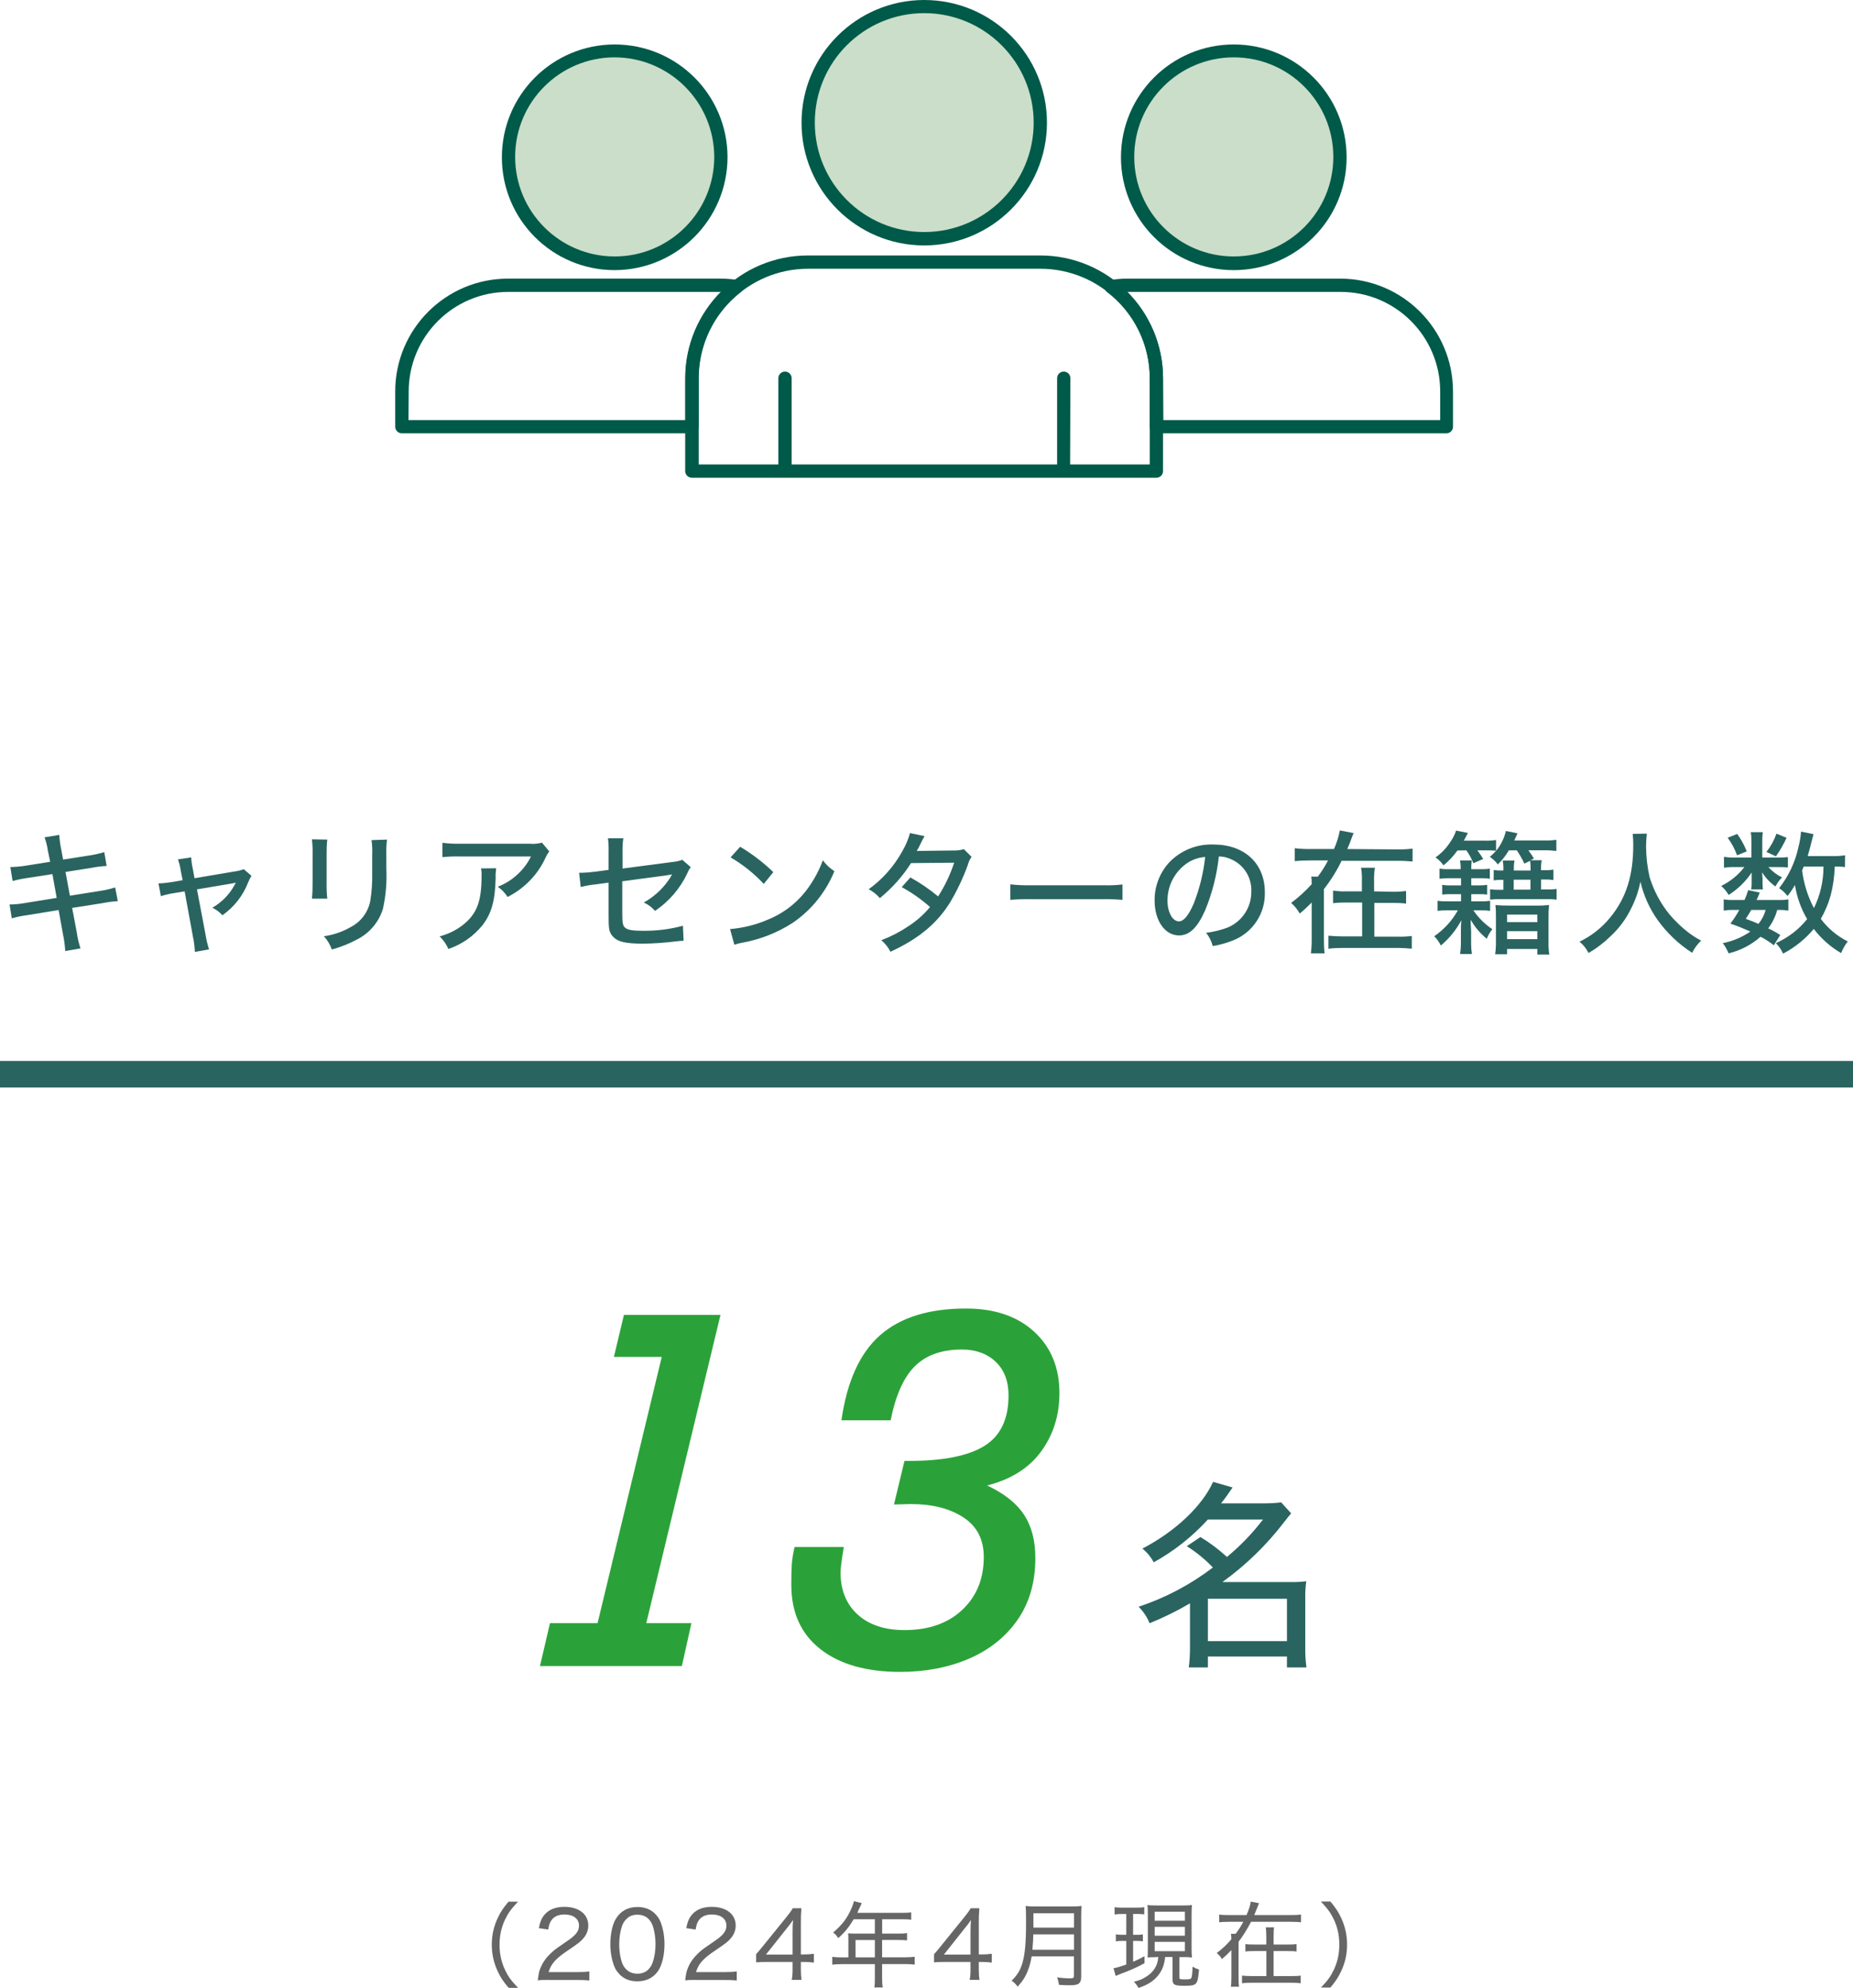 <?xml version="1.0" encoding="UTF-8"?><svg id="_レイヤー_2" xmlns="http://www.w3.org/2000/svg" width="279.2" height="299.55" xmlns:xlink="http://www.w3.org/1999/xlink" viewBox="0 0 279.2 299.55"><defs><style>.cls-1{clip-path:url(#clippath);}.cls-1,.cls-2,.cls-3,.cls-4,.cls-5,.cls-6,.cls-7,.cls-8,.cls-9,.cls-10{stroke-width:0px;}.cls-1,.cls-2,.cls-6,.cls-7,.cls-8{fill:none;}.cls-3{fill:#005a49;}.cls-4{fill:#cadec9;}.cls-5{fill:#666;}.cls-11{clip-path:url(#clippath-2);}.cls-12{clip-path:url(#clippath-5);}.cls-6{clip-path:url(#clippath-1);}.cls-7{clip-path:url(#clippath-4);}.cls-8{clip-path:url(#clippath-3);}.cls-9{fill:#2ba239;}.cls-10{fill:#2a6460;}</style><clipPath id="clippath"><circle class="cls-2" cx="92.62" cy="23.67" r="16.03"/></clipPath><clipPath id="clippath-1"><path class="cls-1" d="M92.62,40.7c-9.39,0-17-7.61-17-17s7.61-17,17-17,17,7.61,17,17c-.03,9.38-7.62,16.97-17,17ZM92.62,8.64c-8.28,0-15,6.72-15,15s6.72,15,15,15,15-6.72,15-15c-.03-8.27-6.73-14.97-15-15Z"/></clipPath><clipPath id="clippath-2"><path class="cls-6" d="M104.28,65.29h-43.73c-.55,0-1-.45-1-1v-5.31c0-9.39,7.61-17,17-17h32.07c.88,0,1.76.08,2.63.22.39.06.71.35.81.74.08.37-.06.76-.36,1-4.06,3.09-6.44,7.9-6.45,13v7.34c0,.54-.43.99-.97,1.01ZM61.55,63.29h41.73v-6.31c0-4.88,1.96-9.56,5.43-13h-32.13c-8.28,0-15,6.72-15,15l-.03,4.31Z"/></clipPath><clipPath id="clippath-3"><circle class="cls-2" cx="185.9" cy="23.67" r="16.03"/></clipPath><clipPath id="clippath-4"><path class="cls-8" d="M185.9,40.7c-9.39,0-17-7.61-17-17s7.61-17,17-17,17,7.61,17,17-7.61,17-17,17ZM185.9,8.64c-8.28,0-15,6.72-15,15s6.72,15,15,15,15-6.72,15-15-6.72-15-15-15Z"/></clipPath><clipPath id="clippath-5"><path class="cls-7" d="M218,65.29h-43.76c-.55,0-1-.45-1-1v-7.31c0-5.1-2.4-9.91-6.46-13-.44-.34-.52-.97-.18-1.4.16-.2.39-.34.64-.38.87-.14,1.75-.22,2.63-.22h32.06c9.39,0,17,7.61,17,17h0v5.35c-.02.51-.42.92-.93.96ZM175.28,63.29h41.72v-4.31c0-8.28-6.72-15-15-15h-32.19c3.47,3.44,5.42,8.12,5.43,13l.04,6.31Z"/></clipPath></defs><g id="_レイヤー_1-2"><g id="_レイヤー_2-2"><g id="_レイヤー_1-2"><path class="cls-10" d="M7.21,128.16c-.09-.68-.26-1.36-.5-2l2.22-.37c.04.67.12,1.34.26,2l.32,1.72,3.94-.62c.76-.11,1.52-.28,2.26-.5l.36,2.08c-.76.04-1.51.13-2.26.28l-3.94.62.66,3.58,4.54-.72c.77-.11,1.53-.29,2.28-.52l.4,2.06c-.77.04-1.53.15-2.28.3l-4.6.72.7,3.7c.11.82.3,1.62.56,2.4l-2.3.4c-.05-.81-.15-1.62-.32-2.42l-.68-3.76-4.83.79c-.75.1-1.49.25-2.22.46l-.34-2.08c.77-.01,1.54-.08,2.3-.22l4.8-.78-.64-3.58-3.64.56c-.8.11-1.58.27-2.36.48l-.34-2.1c.8-.02,1.59-.09,2.38-.22l3.62-.58-.35-1.68Z"/><path class="cls-10" d="M27.23,131.16c-.08-.57-.22-1.14-.42-1.68l2-.3c.03.58.11,1.15.24,1.72l.26,1.42,5.9-1c.52-.06,1.03-.18,1.52-.36l1.16,1c-.19.3-.35.61-.48.94-.77,2.02-2.13,3.76-3.9,5-.42-.47-.94-.86-1.51-1.14,1.4-.8,2.55-1.97,3.32-3.38l.22-.4c-.22.07-.44.11-.66.14l-5.2.88,1.3,6.86c.11.74.29,1.47.52,2.18l-2.14.38c-.03-.75-.12-1.5-.28-2.24l-1.26-6.88-1.58.26c-.68.1-1.35.26-2,.46l-.36-1.92c.67-.02,1.34-.09,2-.2l1.64-.28-.29-1.46Z"/><path class="cls-10" d="M49.31,126.5c-.08.71-.11,1.43-.1,2.14v4.34c-.02.81.02,1.62.1,2.42h-2.31c.08-.8.11-1.61.1-2.42v-4.38c.02-.71-.02-1.43-.1-2.14l2.31.04ZM58.31,126.5c-.09.73-.12,1.47-.1,2.2v2.16c.1,2.05-.07,4.1-.52,6.1-.62,1.99-2.02,3.64-3.88,4.58-1.21.65-2.49,1.16-3.81,1.52-.26-.74-.67-1.42-1.2-2,1.41-.19,2.77-.65,4-1.36,1.57-.79,2.68-2.27,3-4,.22-1.38.31-2.77.28-4.16v-2.74c.04-.74,0-1.48-.1-2.22l2.33-.08Z"/><path class="cls-10" d="M74.76,130.82c-.07.5-.1,1.01-.08,1.52-.08,3.4-.64,5.34-2,7.08-1.34,1.65-3.11,2.88-5.12,3.56-.31-.71-.76-1.36-1.32-1.9,1.3-.34,2.51-.93,3.56-1.76,2.06-1.66,2.76-3.5,2.76-7.36.02-.38,0-.75-.08-1.12l2.28-.02ZM82.76,128.28c-.21.27-.38.55-.52.86-1.17,2.6-3.21,4.72-5.76,6-.39-.61-.89-1.13-1.48-1.54,1.11-.42,2.13-1.06,3-1.88.83-.76,1.51-1.67,2-2.68h-10.76c-.86-.02-1.72.02-2.58.1v-2.16c.86.11,1.73.16,2.6.14h10.56c.62.06,1.24,0,1.84-.16l1.1,1.32Z"/><path class="cls-10" d="M91.7,128.3c.02-.67-.01-1.34-.1-2h2.32c-.1.66-.14,1.33-.12,2v2.56l7.62-1c.47-.04.94-.14,1.38-.32l1.28,1.12c-.22.28-.39.59-.52.92-1.08,2.29-2.76,4.24-4.86,5.66-.47-.54-1.05-.97-1.7-1.26,1.44-.8,2.68-1.9,3.64-3.24.24-.31.45-.65.62-1q-.5.1-1.06.18l-6.44.86v4.54c0,1.78.06,2.16.46,2.48s1.14.44,2.68.44c2.03.02,4.04-.23,6-.76l.1,2.26c-.4.01-.8.05-1.2.1-1.62.2-3.25.32-4.88.34-2.62,0-3.8-.28-4.5-1s-.72-1.24-.72-3.48v-4.72l-1.9.26c-.78.08-1.54.21-2.3.4l-.24-2.14c.13,0,.27,0,.4,0,.65-.02,1.3-.07,1.94-.16l2.1-.28v-2.76Z"/><path class="cls-10" d="M110,139.98c2.03-.17,4.02-.67,5.88-1.5,2.42-1.01,4.5-2.7,6-4.86.87-1.24,1.58-2.58,2.1-4,.48.65,1.07,1.2,1.74,1.64-1.28,3.14-3.45,5.84-6.25,7.76-2.3,1.49-4.87,2.51-7.56,3-.43.07-.85.18-1.26.32l-.65-2.36ZM111.52,127.58c1.81,1.08,3.49,2.36,5,3.82l-1.44,1.78c-1.46-1.57-3.15-2.92-5-4l1.44-1.6Z"/><path class="cls-10" d="M139.31,125.98c-.24.39-.45.8-.64,1.22-.15.35-.33.68-.54,1h.82l4.76-.06c.51.02,1.03-.05,1.52-.2l1.16,1.16c-.28.4-.48.85-.6,1.32-.7,1.92-1.58,3.76-2.62,5.52-2,3.22-4.76,5.5-9,7.46-.34-.67-.81-1.26-1.38-1.74,1.41-.53,2.75-1.22,4-2.06,1.26-.8,2.39-1.79,3.34-2.94-1.3-1.16-2.73-2.16-4.26-3l1.3-1.46c1.48.82,2.88,1.78,4.18,2.86,1.02-1.58,1.83-3.29,2.42-5.08l-6.5.06c-1.27,2-2.86,3.78-4.7,5.28-.47-.55-1.04-1.01-1.68-1.34,2.09-1.51,3.82-3.46,5.06-5.72.51-.86.9-1.78,1.16-2.74l2.2.46Z"/><path class="cls-10" d="M152.23,133.24c1.02.12,2.05.16,3.08.14h10.82c1,.03,2,0,3-.12v2.32c-1-.08-2-.12-3-.1h-10.8c-1.03-.02-2.07.01-3.1.1v-2.34Z"/><path class="cls-10" d="M181.59,137.14c-1.16,2.64-2.38,3.8-3.94,3.8-2.12,0-3.68-2.22-3.68-5.26-.02-2.1.75-4.14,2.16-5.7,1.74-1.84,4.19-2.84,6.72-2.74,4.67,0,7.73,2.86,7.73,7.18.1,3.18-1.81,6.09-4.77,7.26-.99.4-2.03.69-3.08.86-.19-.73-.53-1.41-1-2,1.14-.13,2.25-.41,3.32-.82,2.16-.94,3.54-3.09,3.49-5.44.07-1.96-1-3.79-2.75-4.68-.66-.35-1.39-.55-2.14-.56-.3,2.78-.99,5.51-2.06,8.1ZM178.85,130.06c-1.85,1.28-2.95,3.39-2.94,5.64,0,1.74.76,3.12,1.72,3.12.72,0,1.46-.88,2.24-2.7.88-2.25,1.46-4.6,1.72-7-.98.07-1.93.39-2.74.94h0Z"/><path class="cls-10" d="M210.52,127.98c.78.01,1.55-.03,2.32-.12v1.94c-.77-.07-1.55-.11-2.32-.1h-8.38c-.73,1.51-1.62,2.94-2.66,4.26v7.46c0,.74.02,1.48.1,2.22h-2.06c.09-.74.13-1.48.12-2.22v-5.44c-.57.58-1.17,1.14-1.8,1.66-.34-.6-.78-1.15-1.3-1.6,1.12-.84,2.16-1.78,3.1-2.82,0-.54,0-.8-.08-1.14h1c.58-.77,1.1-1.58,1.54-2.44h-2.7c-.77,0-1.55.03-2.32.1v-1.94c.77.09,1.54.13,2.32.12h3.6c.4-.9.7-1.84.88-2.8l2.08.4c-.12.26-.16.36-.42,1.06-.16.46-.32.84-.54,1.34l7.52.06ZM209.86,134.36c.67.01,1.34-.03,2-.12v1.9c-.66-.08-1.33-.11-2-.1h-2.78v5.08h3.52c.71.02,1.42-.01,2.12-.1v1.92c-.71-.08-1.42-.12-2.14-.12h-8.28c-.72,0-1.43.03-2.14.12v-1.96c.71.07,1.43.1,2.14.1h2.94v-5.1h-2.32c-.69-.01-1.38.02-2.06.1v-1.9c.66.1,1.33.14,2,.12h2.34v-1.46c.03-.7-.01-1.41-.12-2.1h2.08c-.11.71-.15,1.42-.12,2.14v1.42l2.82.06Z"/><path class="cls-10" d="M218.18,132.32c-.43,0-.86.02-1.28.08v-1.52c.43.06.87.09,1.3.08h1.88c.02-.44-.02-.89-.1-1.32h1.78c-.06.44-.09.88-.08,1.32h1.54c.42.01.84-.02,1.26-.08v1.52c-.42-.06-.84-.09-1.26-.08h-1.54v1.08h1.22c.39,0,.79-.02,1.18-.08v1.46c-.39-.05-.79-.07-1.18-.06h-1.22v1.08h1.6c.41.01.83-.02,1.24-.08v1.52c-.42-.06-.84-.09-1.26-.08h-1.26c.76,1.12,1.73,2.09,2.86,2.84-.35.43-.64.92-.84,1.44-.98-.79-1.8-1.76-2.42-2.86v.44c0,.56.06.88.06,1.3v1.88c0,.52.04,1.03.12,1.54h-1.78c.07-.5.11-1,.12-1.5v-1.88c0-.5,0-1,.06-1.7-.77,1.45-1.82,2.74-3.08,3.8-.26-.52-.59-.99-1-1.4,1.47-1.01,2.69-2.34,3.56-3.9h-1.78c-.43,0-.86.02-1.28.08v-1.52c.42.06.85.09,1.28.08h2.26v-1.08h-1.64c-.4,0-.8.01-1.2.06v-1.46c.4.06.81.09,1.22.08h1.62v-1.08h-1.96ZM219.6,128.14c-.6.84-1.3,1.59-2.1,2.24-.33-.47-.73-.87-1.2-1.2.83-.58,1.54-1.3,2.1-2.14.43-.58.77-1.22,1-1.9l1.78.36q-.4.77-.62,1.16h3.12c.58.02,1.16-.01,1.74-.1v1.64c.72-.87,1.22-1.9,1.48-3l1.74.35c-.22.54-.3.69-.48,1.08h4.48c.62.02,1.24-.01,1.86-.1v1.68c-.6-.07-1.2-.11-1.8-.1h-2.42c.31.39.59.81.84,1.24l-.52.26h1.7c-.09.43-.12.88-.1,1.32v.18h.6c.42.01.84-.02,1.26-.08v1.56c-.42-.06-.84-.09-1.26-.08h-.6v1.5h1.1c.41.01.83-.02,1.24-.08v1.62c-.42-.06-.84-.09-1.26-.08h-7.5c-.42,0-.84.02-1.26.08v-1.57c.42.06.85.09,1.28.08h.72v-1.5h-.18c-.43,0-.86.02-1.28.08v-1.56c.42.06.85.09,1.28.08h.18v-.18c.02-.44-.02-.89-.1-1.32h1.78c-.09.43-.12.88-.1,1.32v.18h2.52v-.18c.01-.43-.01-.86-.08-1.28l-.86.42c-.32-.7-.7-1.37-1.14-2h-1.2c-.45.78-1.01,1.5-1.66,2.12-.33-.45-.74-.83-1.2-1.14.34-.28.65-.59.94-.92-.47-.05-.93-.07-1.4-.06h-1.42c.32.42.61.85.88,1.3l-1.48.64c-.27-.69-.63-1.34-1.06-1.94l-1.34.02ZM225.4,138.36c0-.86,0-1.36-.08-2,.66.06,1.33.09,2,.08h4c.69.02,1.39-.01,2.08-.08-.06.66-.09,1.33-.08,2v3.46c-.02.67.02,1.34.12,2h-1.8v-.84h-4.56v.8h-1.8c.09-.64.13-1.28.12-1.92v-3.5ZM227.08,138.94h4.56v-1.14h-4.56v1.14ZM227.08,141.5h4.56v-1.2h-4.56v1.2ZM228.08,134.04h2.52v-1.5h-2.52v1.5Z"/><path class="cls-10" d="M248.14,125.6c-.08.64-.12,1.29-.12,1.94.01,1.56.19,3.12.54,4.64.63,2.04,1.65,3.95,3,5.6.83.98,1.75,1.87,2.76,2.66.63.49,1.3.91,2,1.28-.56.52-1.02,1.15-1.35,1.84-2.01-1.29-3.76-2.95-5.16-4.88-1.26-1.75-2.15-3.74-2.64-5.84-.29,1.46-.79,2.88-1.48,4.2-.75,1.5-1.77,2.86-3,4-1,.98-2.12,1.84-3.34,2.54-.33-.66-.79-1.24-1.36-1.7,1.8-.86,3.38-2.11,4.64-3.66,2.4-2.94,3.46-6.3,3.46-10.9,0-.56-.02-1.12-.08-1.68l2.13-.04Z"/><path class="cls-10" d="M268.07,129.2c.44,0,.88-.01,1.32-.06v1.56c-.44-.05-.88-.07-1.32-.06h-1.62c.58.65,1.28,1.18,2.06,1.56-.4.4-.74.86-1,1.36-.8-.57-1.48-1.29-2-2.12,0,.4.06.7.06.88v.9c0,.26.02.52.06.78h-1.78c.05-.24.07-.48.08-.72v-1.82c-.9,1.36-2.09,2.51-3.47,3.38-.3-.51-.67-.97-1.12-1.36,1.37-.66,2.56-1.63,3.49-2.84h-1.44c-.55-.02-1.09.02-1.63.1v-1.64c.55.08,1.1.12,1.65.1h2.48v-2.48c.01-.45-.02-.9-.1-1.34h1.82c-.06.44-.09.88-.08,1.32v2.5h2.54ZM267.27,142.42c-.62-.49-1.29-.92-2-1.28-1.38,1.21-3.03,2.07-4.81,2.5-.23-.55-.52-1.07-.88-1.54,1.49-.29,2.9-.88,4.15-1.74-.98-.45-1.98-.85-3-1.2.49-.65.94-1.34,1.34-2.06h-.84c-.51-.02-1.01.02-1.51.1v-1.7c.5.09,1,.12,1.51.1h1.62c.22-.48.41-.97.56-1.48l1.74.36c-.24.58-.3.76-.48,1.12h3.33c.49.02.98-.01,1.46-.1v1.7c-.51-.08-1.02-.12-1.54-.1h-.14c-.27,1.01-.73,1.95-1.36,2.78.63.28,1.24.62,1.82,1l-.97,1.54ZM261.75,125.65c.59.81,1.08,1.69,1.44,2.63l-1.46.58c-.34-.94-.82-1.83-1.41-2.64l1.43-.57ZM263.87,137.1c-.26.44-.4.68-.82,1.34.94.34,1.28.48,1.9.76.51-.61.88-1.33,1.08-2.1h-2.16ZM269.19,126.23c-.45.98-.98,1.91-1.6,2.79l-1.44-.66c.66-.83,1.17-1.76,1.52-2.76l1.52.63ZM277.99,130.64c-.51-.07-1.03-.09-1.54-.08-.04,1.47-.25,2.94-.62,4.36-.34,1.23-.84,2.41-1.48,3.52,1.07,1.44,2.46,2.6,4.06,3.4-.41.54-.75,1.13-1,1.76-1.6-.93-3-2.17-4.12-3.64-1.28,1.53-2.85,2.79-4.62,3.72-.27-.59-.64-1.12-1.1-1.58,1.84-.81,3.46-2.05,4.72-3.62-.93-1.58-1.55-3.33-1.84-5.14-.33.58-.7,1.14-1.12,1.66-.35-.46-.77-.86-1.26-1.18,1.42-1.81,2.42-3.91,2.9-6.16.21-.78.34-1.57.4-2.37l1.88.39q-.08.26-.26,1c-.26,1.08-.42,1.62-.62,2.3h3.76c.63.03,1.26-.02,1.88-.12l-.02,1.78ZM271.77,130.56c-.07.2-.15.39-.24.58.25,1.98.85,3.91,1.78,5.68.96-1.95,1.45-4.09,1.44-6.26h-2.98Z"/><path class="cls-10" d="M180.87,231.58c1.43.86,2.77,1.87,4,3,2.02-1.67,3.84-3.56,5.43-5.64h-8.3c-2.35,2.58-5.11,4.76-8.16,6.45-.43-.8-1.01-1.5-1.71-2.07,4.92-2.55,9-6.39,10.65-10.05l2.94.84c-.78,1.14-1,1.47-1.74,2.4h6.36c.9,0,1.8-.04,2.7-.15l1.5,1.65c-.36.42-.45.57-1.08,1.35-2.63,3.44-5.76,6.47-9.27,9h10.26c.79.02,1.58-.02,2.37-.12-.12.87-.17,1.76-.15,2.64v7.5c-.01.95.05,1.91.18,2.85h-2.94v-1.65h-11.91v1.65h-2.88c.12-.95.18-1.9.18-2.85v-6.81c-1.95,1.15-3.99,2.15-6.09,3-.37-.93-.94-1.78-1.65-2.49,4.03-1.33,7.81-3.33,11.19-5.91-1.17-1.23-2.49-2.31-3.93-3.21l2.05-1.38ZM182,247.27h11.91v-6.39h-11.91v6.39Z"/><circle class="cls-4" cx="139.26" cy="18.47" r="17.49"/><path class="cls-3" d="M139.26,36.98c-10.21,0-18.49-8.28-18.49-18.49,0-10.21,8.28-18.49,18.49-18.49s18.49,8.28,18.49,18.49c-.01,10.21-8.28,18.48-18.49,18.49ZM139.26,1.98c-9.11,0-16.49,7.38-16.49,16.49,0,9.11,7.38,16.49,16.49,16.49,9.11,0,16.49-7.38,16.49-16.49-.01-9.1-7.39-16.48-16.49-16.49Z"/><path class="cls-3" d="M174.24,71.98h-70c-.55,0-1-.45-1-1v-14c.01-10.21,8.28-18.48,18.49-18.49h35c10.21,0,18.5,8.28,18.51,18.49v14c0,.55-.45,1-1,1ZM161.24,69.98h12v-13c-.01-9.1-7.39-16.48-16.49-16.49h-35c-9.09.02-16.46,7.4-16.47,16.49v13h12v-13c0-.55.45-1,1-1s1,.45,1,1v13h40v-13c0-.55.45-1,1-1s1,.45,1,1l-.04,13Z"/><circle class="cls-4" cx="92.62" cy="23.67" r="16.03"/><path class="cls-3" d="M92.62,40.7c-9.39,0-17-7.61-17-17s7.61-17,17-17,17,7.61,17,17c-.03,9.38-7.62,16.97-17,17ZM92.62,8.64c-8.28,0-15,6.72-15,15s6.72,15,15,15,15-6.72,15-15c-.03-8.27-6.73-14.97-15-15Z"/><path class="cls-3" d="M104.28,65.29h-43.73c-.55,0-1-.45-1-1v-5.31c0-9.39,7.61-17,17-17h32.07c.88,0,1.76.08,2.63.22.39.06.71.35.81.74.08.37-.06.76-.36,1-4.06,3.09-6.44,7.9-6.45,13v7.34c0,.54-.43.99-.97,1.01ZM61.55,63.29h41.73v-6.31c0-4.88,1.96-9.56,5.43-13h-32.13c-8.28,0-15,6.72-15,15l-.03,4.31Z"/><g class="cls-11"><circle class="cls-4" cx="92.62" cy="23.67" r="16.03"/><path class="cls-3" d="M92.62,40.7c-9.39,0-17-7.61-17-17s7.61-17,17-17,17,7.61,17,17c-.03,9.38-7.62,16.97-17,17ZM92.62,8.64c-8.28,0-15,6.72-15,15s6.72,15,15,15,15-6.72,15-15c-.03-8.27-6.73-14.97-15-15Z"/><path class="cls-3" d="M124.68,65.29H60.55c-.55,0-1-.45-1-1v-5.31c0-9.39,7.61-17,17-17h32.07c9.39,0,17,7.61,17,17h0v5.35c-.02.51-.43.93-.94.96ZM61.55,63.29h62.13v-4.31c0-8.28-6.72-15-15-15h-32.1c-8.28,0-15,6.72-15,15l-.03,4.31Z"/></g><circle class="cls-4" cx="185.9" cy="23.67" r="16.03"/><path class="cls-3" d="M185.9,40.7c-9.39,0-17-7.61-17-17s7.61-17,17-17,17,7.61,17,17-7.61,17-17,17ZM185.9,8.64c-8.28,0-15,6.72-15,15s6.72,15,15,15,15-6.72,15-15-6.72-15-15-15Z"/><path class="cls-3" d="M218,65.29h-43.76c-.55,0-1-.45-1-1v-7.31c0-5.1-2.4-9.91-6.46-13-.44-.34-.52-.97-.18-1.4.16-.2.39-.34.64-.38.87-.14,1.75-.22,2.63-.22h32.06c9.39,0,17,7.61,17,17h0v5.35c-.02.51-.42.92-.93.96ZM175.28,63.29h41.72v-4.31c0-8.28-6.72-15-15-15h-32.19c3.47,3.44,5.42,8.12,5.43,13l.04,6.31Z"/><g class="cls-12"><circle class="cls-4" cx="185.9" cy="23.67" r="16.03"/><path class="cls-3" d="M185.9,40.7c-9.39,0-17-7.61-17-17s7.61-17,17-17,17,7.61,17,17-7.61,17-17,17ZM185.9,8.64c-8.28,0-15,6.72-15,15s6.72,15,15,15,15-6.72,15-15-6.72-15-15-15Z"/><path class="cls-3" d="M218,65.29h-64.17c-.55,0-1-.45-1-1v-5.31c.03-9.38,7.62-16.97,17-17h32.06c9.39,0,17,7.61,17,17h0v5.35c-.02.5-.4.91-.89.96ZM154.87,63.29h62.13v-4.31c0-8.28-6.72-15-15-15h-32.13c-8.27.03-14.97,6.73-15,15v4.31Z"/></g><rect class="cls-10" y="159.85" width="279.2" height="4"/></g></g><path class="cls-5" d="M76.62,299.48c-.83-.98-1.2-1.55-1.62-2.45-.6-1.29-.9-2.61-.9-4.03s.29-2.75.9-4.03c.42-.9.8-1.47,1.62-2.45h1.43c-1.05,1.11-1.48,1.72-1.95,2.69-.56,1.18-.83,2.42-.83,3.8s.27,2.62.83,3.8c.46.97.9,1.58,1.95,2.69h-1.43Z"/><path class="cls-5" d="M82.65,298.31c-.94,0-1.16.01-1.62.06.14-1.06.18-1.29.39-1.82.36-.92.95-1.72,1.85-2.51.46-.41.8-.64,2.18-1.58,1.33-.9,1.79-1.5,1.79-2.34,0-1.02-.85-1.67-2.18-1.67-.91,0-1.57.29-1.98.88-.25.36-.36.7-.48,1.39l-1.41-.21c.2-1.01.43-1.54.91-2.09.66-.74,1.65-1.12,2.94-1.12,2.19,0,3.6,1.11,3.6,2.82,0,.66-.24,1.32-.66,1.82-.45.56-.8.84-2.39,1.91-1.85,1.23-2.56,2.03-2.93,3.28h4.33c.74,0,1.32-.03,1.81-.1v1.36c-.6-.06-1.08-.07-1.83-.07h-4.31Z"/><path class="cls-5" d="M93.36,297.47c-.39-.39-.69-.84-.85-1.32-.36-.98-.55-2.09-.55-3.22,0-1.5.32-3.01.83-3.82.7-1.18,1.82-1.79,3.26-1.79,1.08,0,2.02.36,2.67,1.04.39.39.69.85.85,1.32.36.98.55,2.07.55,3.25,0,1.68-.38,3.21-1,4.08-.73,1.01-1.76,1.51-3.11,1.51-1.08,0-1.97-.35-2.66-1.04ZM94.33,289.18c-.29.32-.5.67-.62,1.04-.27.81-.41,1.74-.41,2.73,0,1.26.27,2.61.64,3.24.48.78,1.18,1.18,2.09,1.18.67,0,1.26-.22,1.67-.64.29-.31.53-.69.66-1.11.28-.84.41-1.72.41-2.7,0-1.19-.25-2.54-.6-3.18-.45-.84-1.16-1.26-2.14-1.26-.71,0-1.26.22-1.69.71Z"/><path class="cls-5" d="M104.86,298.31c-.94,0-1.16.01-1.62.06.14-1.06.18-1.29.39-1.82.36-.92.95-1.72,1.85-2.51.46-.41.8-.64,2.18-1.58,1.33-.9,1.79-1.5,1.79-2.34,0-1.02-.85-1.67-2.18-1.67-.91,0-1.57.29-1.98.88-.25.36-.36.7-.48,1.39l-1.41-.21c.2-1.01.43-1.54.91-2.09.66-.74,1.65-1.12,2.94-1.12,2.19,0,3.6,1.11,3.6,2.82,0,.66-.24,1.32-.66,1.82-.45.56-.8.84-2.39,1.91-1.85,1.23-2.56,2.03-2.93,3.28h4.33c.74,0,1.32-.03,1.81-.1v1.36c-.6-.06-1.08-.07-1.83-.07h-4.31Z"/><path class="cls-5" d="M113.93,294.43c.32-.36.63-.71.97-1.15l3.49-4.31c.5-.62.76-.95,1.06-1.46h1.3c-.07.85-.08,1.26-.08,2.37v4.59h.52c.56,0,.92-.03,1.44-.1v1.33c-.53-.07-.85-.1-1.44-.1h-.52v1.16c0,.69.03,1.04.11,1.54h-1.49c.1-.48.13-.9.13-1.55v-1.15h-3.8c-.8,0-1.2.01-1.69.06v-1.23ZM119.42,291.13c0-.74.01-1.16.07-1.85-.28.42-.56.8-1.01,1.34l-3.07,3.87h4.01v-3.36Z"/><path class="cls-5" d="M127.83,292.12c0-.31-.01-.56-.04-.83.29.03.6.04.99.04h3.04v-2.16h-3.19c-.74,1.22-1.37,2-2.33,2.84-.27-.42-.42-.59-.77-.84,1.4-1.19,2.14-2.19,2.79-3.7.18-.42.28-.73.35-1.02l1.18.29c-.07.15-.1.21-.18.39q-.08.17-.31.66-.11.25-.18.41h6.82c.62,0,.94-.01,1.3-.07v1.11c-.39-.06-.7-.07-1.3-.07h-3.08v2.16h2.45c.6,0,.92-.01,1.3-.07v1.09c-.36-.04-.71-.06-1.28-.06h-2.48v2.61h3.45c.63,0,1.04-.03,1.46-.08v1.18c-.43-.06-.87-.08-1.46-.08h-3.45v2.16c0,.63.03.98.1,1.36h-1.27c.07-.38.08-.7.08-1.37v-2.14h-4.96c-.6,0-1.01.03-1.46.08v-1.18c.42.06.84.08,1.46.08h.97v-2.79ZM131.82,294.91v-2.61h-2.91v2.61h2.91Z"/><path class="cls-5" d="M140.74,294.43c.32-.36.63-.71.97-1.15l3.49-4.31c.5-.62.76-.95,1.06-1.46h1.3c-.07.85-.08,1.26-.08,2.37v4.59h.52c.56,0,.92-.03,1.44-.1v1.33c-.53-.07-.85-.1-1.44-.1h-.52v1.16c0,.69.03,1.04.11,1.54h-1.49c.1-.48.13-.9.13-1.55v-1.15h-3.8c-.8,0-1.2.01-1.69.06v-1.23ZM146.23,291.13c0-.74.01-1.16.07-1.85-.28.42-.56.8-1.01,1.34l-3.07,3.87h4.01v-3.36Z"/><path class="cls-5" d="M155.44,294.78c-.13.76-.29,1.4-.53,2.02-.36.97-.78,1.64-1.57,2.52-.27-.36-.5-.6-.91-.9.85-.84,1.29-1.54,1.62-2.66.39-1.33.55-3.01.55-6.26,0-1.2-.01-1.82-.07-2.33.52.06.9.07,1.51.07h5.43c.66,0,1.02-.01,1.5-.07-.04.41-.06.71-.06,1.48v9.13c0,.6-.13.92-.42,1.12-.27.15-.59.21-1.39.21-.41,0-.84-.01-1.54-.06-.06-.45-.13-.7-.28-1.13.71.11,1.36.15,1.96.15.48,0,.57-.07.57-.41v-2.9h-6.39ZM161.83,293.76v-2.31h-6.14c0,.57-.04,1.22-.13,2.31h6.26ZM161.83,290.43v-2.16h-6.12v2.16h6.12Z"/><path class="cls-5" d="M169.12,288.38c-.57,0-.76.01-1.18.07v-1.11c.35.07.64.08,1.22.08h2.07c.55,0,.84-.01,1.18-.08v1.09c-.35-.04-.66-.06-1.12-.06h-.56v3.14h.56c.42,0,.59-.01.91-.06v1.04c-.36-.04-.56-.06-.91-.06h-.56v3.15c.52-.22.85-.39,1.72-.84v1.05c-1.21.66-2.2,1.09-3.61,1.61-.31.13-.5.21-.74.31l-.32-1.16c.45-.07,1.09-.27,1.92-.56v-3.56h-.62c-.39,0-.62.01-.95.07v-1.06c.31.06.53.07.97.07h.6v-3.14h-.57ZM174.27,294.88c-.59,0-.94.01-1.36.04.03-.36.04-.83.04-1.41v-5.06c0-.69-.01-1.05-.06-1.42.35.04.66.06,1.39.06h3.99c.66,0,.97-.01,1.33-.06-.04.36-.06.73-.06,1.42v5.01c0,.69.01,1.05.06,1.47-.48-.06-.63-.06-1.34-.06h-.55v3.07c0,.24.07.28.49.28.17,0,.29.01.39.01h.08c.53,0,.76-.06.83-.2.1-.2.18-.88.18-1.72.35.2.64.32.98.43-.2,2.33-.31,2.45-2.2,2.45-1.51,0-1.79-.15-1.79-.98v-3.35h-1.11c-.13,1.2-.45,2.02-1.08,2.8-.7.85-1.55,1.39-2.94,1.86-.17-.34-.34-.57-.69-.94.73-.18,1.11-.32,1.58-.59,1.32-.73,2.02-1.78,2.09-3.14h-.27ZM173.98,289.39h4.55v-1.36h-4.55v1.36ZM173.98,291.65h4.55v-1.34h-4.55v1.34ZM173.98,293.98h4.55v-1.41h-4.55v1.41Z"/><path class="cls-5" d="M194.45,288.54c.74,0,1.19-.03,1.58-.08v1.16c-.38-.04-.9-.07-1.58-.07h-5.95c-.63,1.2-1.22,2.16-1.88,3v5.28c0,.66.01,1.09.07,1.5h-1.23c.06-.38.08-.8.08-1.5v-4.02c-.55.57-.85.87-1.43,1.36-.22-.39-.43-.63-.78-.91.92-.71,1.5-1.25,2.2-2.07,0-.41-.01-.57-.06-.83h.71c.5-.67.8-1.13,1.15-1.81h-2.06c-.69,0-1.19.03-1.57.07v-1.16c.38.06.83.08,1.57.08h2.55c.35-.81.57-1.48.64-2.03l1.25.24c-.07.14-.13.29-.24.59-.15.39-.34.83-.49,1.2h5.46ZM193.97,292.98c.67,0,1.02-.01,1.39-.08v1.13c-.38-.06-.77-.07-1.39-.07h-2.07v3.77h2.62c.71,0,1.08-.01,1.46-.07v1.15c-.56-.07-.91-.08-1.46-.08h-5.95c-.59,0-1.02.03-1.43.08v-1.15c.41.04.85.07,1.43.07h2.24v-3.77h-1.77c-.63,0-1.01.01-1.39.07v-1.13c.36.07.69.08,1.37.08h1.78v-1.11c0-.74-.03-1.15-.08-1.48h1.25c-.06.32-.07.7-.07,1.5v1.09h2.07Z"/><path class="cls-5" d="M199.02,299.48c1.05-1.11,1.49-1.72,1.95-2.69.56-1.18.83-2.4.83-3.8s-.27-2.62-.83-3.8c-.46-.97-.9-1.58-1.95-2.69h1.44c.81.98,1.19,1.55,1.61,2.45.6,1.29.9,2.59.9,4.03s-.29,2.75-.9,4.03c-.42.9-.8,1.47-1.61,2.45h-1.44Z"/><path class="cls-9" d="M104.18,244.55l-1.44,6.47h-21.38l1.51-6.47h7.17l9.67-40.11h-7.21l1.51-6.33h14.55l-11.18,46.44h6.79Z"/><path class="cls-9" d="M159.63,209.92c0,3.3-.91,6.22-2.74,8.74-1.83,2.52-4.55,4.24-8.16,5.15,2.55,1.2,4.41,2.66,5.55,4.39,1.15,1.73,1.72,3.91,1.72,6.54,0,3.66-.9,6.77-2.69,9.33s-4.23,4.51-7.31,5.84c-3.08,1.32-6.53,1.99-10.35,1.99-5.11,0-9.12-1.14-12.04-3.43s-4.38-5.51-4.38-9.69c0-1.29.02-2.31.07-3.06.05-.75.19-1.63.42-2.64h7.42c-.33,1.97-.49,3.25-.49,3.83,0,2.67.86,4.79,2.58,6.35,1.72,1.56,4.07,2.34,7.05,2.34,3.66,0,6.56-1.02,8.72-3.06s3.23-4.69,3.23-7.95c0-2.65-1.03-4.64-3.09-5.98s-4.7-2-7.91-2l-2.53.07,1.58-6.57h.7c5.16,0,8.94-.76,11.36-2.27s3.62-4.04,3.62-7.58c0-2.16-.64-3.85-1.93-5.08s-2.99-1.85-5.1-1.85c-3.02,0-5.38.83-7.07,2.5-1.69,1.66-2.91,4.38-3.66,8.16h-7.42c.84-5.86,2.78-10.13,5.82-12.81,3.04-2.68,7.35-4.03,12.96-4.03,4.31,0,7.73,1.17,10.27,3.5,2.53,2.33,3.8,5.42,3.8,9.26Z"/></g></svg>